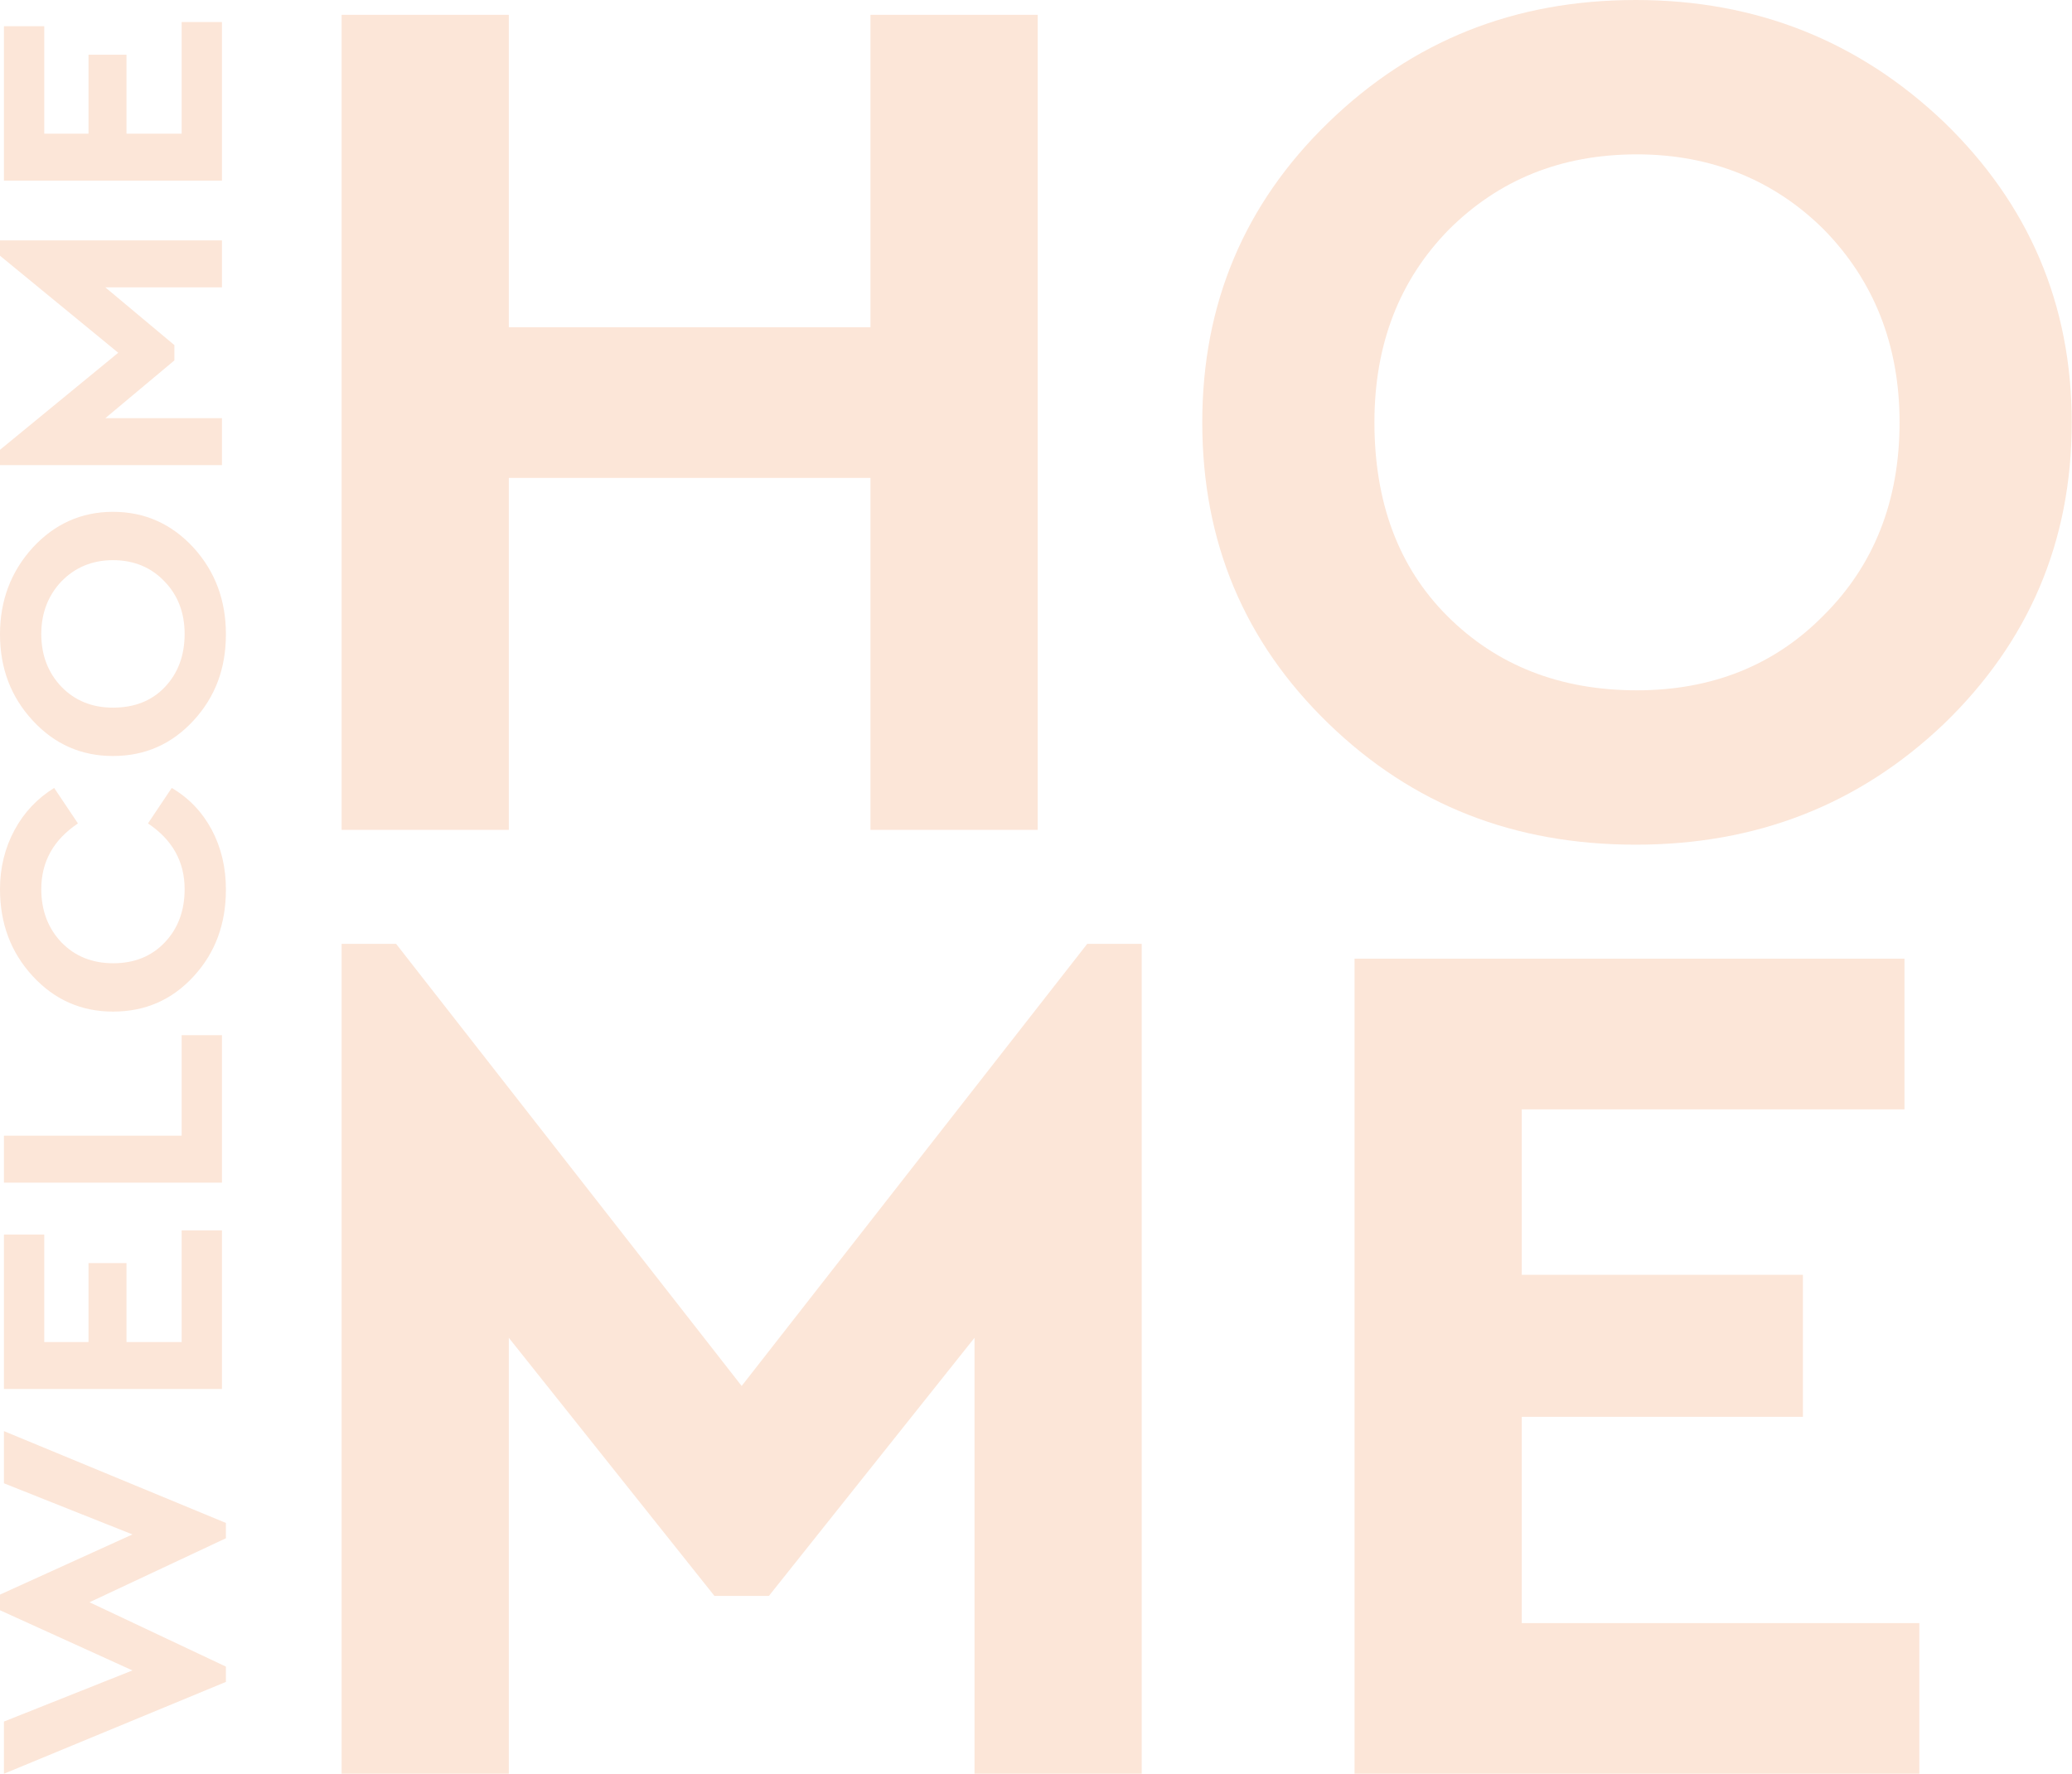 <?xml version="1.0" encoding="UTF-8"?>
<svg xmlns="http://www.w3.org/2000/svg" width="327" height="280" viewBox="0 0 327 280" fill="none">
  <path d="M0.625 234.153L20.901 242.224L-1.23603e-06 251.723L-1.12803e-06 254.194L20.901 263.693L0.625 271.764L0.625 280L35.652 265.505L35.652 263.089L14.125 252.931L35.652 242.828L35.652 240.412L0.625 225.917L0.625 234.153Z" fill="#FCE6D8"></path>
  <path d="M0.625 194.886L0.625 219.264L35.027 219.264L35.027 194.227L28.668 194.227L28.668 211.852L19.963 211.852L19.963 199.388L13.969 199.388L13.969 211.852L6.984 211.852L6.984 194.886L0.625 194.886Z" fill="#FCE6D8"></path>
  <path d="M0.625 179.279L0.625 186.691L35.027 186.691L35.027 163.41L28.668 163.41L28.668 179.279L0.625 179.279Z" fill="#FCE6D8"></path>
  <path d="M-6.10375e-06 140.362C-5.86615e-06 145.798 1.72 150.355 5.16 154.089C8.6 157.823 12.822 159.69 17.826 159.69C22.882 159.69 27.104 157.878 30.544 154.144C33.984 150.41 35.652 145.853 35.652 140.417C35.652 136.958 34.922 133.828 33.411 130.973C31.899 128.173 29.814 125.977 27.104 124.384L23.351 129.985C27.208 132.566 29.137 136.025 29.137 140.362C29.137 143.767 28.094 146.567 26.009 148.763C23.924 150.959 21.214 152.058 17.878 152.058C14.542 152.058 11.832 150.959 9.695 148.763C7.61 146.567 6.515 143.767 6.515 140.362C6.515 136.025 8.444 132.566 12.301 129.985L8.548 124.384C5.89 126.032 3.805 128.228 2.293 131.028C0.782 133.828 -6.25256e-06 136.958 -6.10375e-06 140.362Z" fill="#FCE6D8"></path>
  <path d="M-7.86263e-06 100.124C-7.62742e-06 105.505 1.72 110.007 5.16 113.741C8.6 117.475 12.822 119.342 17.826 119.342C22.882 119.342 27.104 117.475 30.544 113.741C33.984 110.007 35.652 105.505 35.652 100.124C35.652 94.798 33.984 90.241 30.544 86.452C27.104 82.719 22.882 80.797 17.826 80.797C12.822 80.797 8.6 82.719 5.16 86.452C1.72 90.241 -8.09543e-06 94.798 -7.86263e-06 100.124ZM6.515 100.069C6.515 96.775 7.61 93.975 9.695 91.778C11.832 89.582 14.542 88.429 17.826 88.429C21.162 88.429 23.872 89.582 25.957 91.778C28.094 93.975 29.137 96.775 29.137 100.069C29.137 103.473 28.094 106.274 26.009 108.47C23.924 110.666 21.162 111.709 17.826 111.709C14.542 111.709 11.832 110.611 9.695 108.415C7.61 106.219 6.515 103.473 6.515 100.069Z" fill="#FCE6D8"></path>
  <path d="M-1.04747e-05 40.368L18.66 55.687L-9.13543e-06 71.006L-9.02982e-06 73.422L35.027 73.422L35.027 66.009L16.627 66.009L27.521 56.895L27.521 54.479L16.627 45.364L35.027 45.364L35.027 37.952L-1.05803e-05 37.952L-1.04747e-05 40.368Z" fill="#FCE6D8"></path>
  <path d="M0.625 4.137L0.625 28.516L35.027 28.516L35.027 3.478L28.668 3.478L28.668 21.103L19.963 21.103L19.963 8.64L13.969 8.64L13.969 21.103L6.984 21.103L6.984 4.137L0.625 4.137Z" fill="#FCE6D8"></path>
  <path d="M163.765 2.339H137.377V51.66H80.301V2.339H53.914V131.002H80.301V75.443H137.377V131.002H163.765V2.339Z" fill="#FCE6D8"></path>
  <path d="M258.153 0C238.998 0 222.97 6.433 209.678 19.299C196.386 32.166 189.741 47.956 189.741 66.671C189.741 85.58 196.386 101.371 209.678 114.237C222.97 127.103 238.998 133.341 258.153 133.341C277.113 133.341 293.337 127.103 306.824 114.237C320.116 101.371 326.957 85.58 326.957 66.671C326.957 47.956 320.116 32.166 306.824 19.299C293.337 6.433 277.113 0 258.153 0ZM258.349 24.368C270.077 24.368 280.045 28.462 287.864 36.259C295.683 44.252 299.787 54.389 299.787 66.671C299.787 79.147 295.683 89.284 287.864 97.082C280.045 105.074 270.077 108.973 258.349 108.973C246.23 108.973 236.261 105.074 228.443 97.277C220.624 89.479 216.91 79.147 216.91 66.671C216.91 54.389 220.819 44.252 228.638 36.259C236.457 28.462 246.23 24.368 258.349 24.368Z" fill="#FCE6D8"></path>
  <path d="M171.584 148.998L117.049 218.788L62.514 148.998H53.914V280H80.301V211.185L112.749 251.928H121.349L153.796 211.185V280H180.184V148.998H171.584Z" fill="#FCE6D8"></path>
  <path d="M300.562 151.337H213.775V280H302.907V256.217H240.163V223.661H284.534V201.243H240.163V175.12H300.562V151.337Z" fill="#FCE6D8"></path>
</svg>
